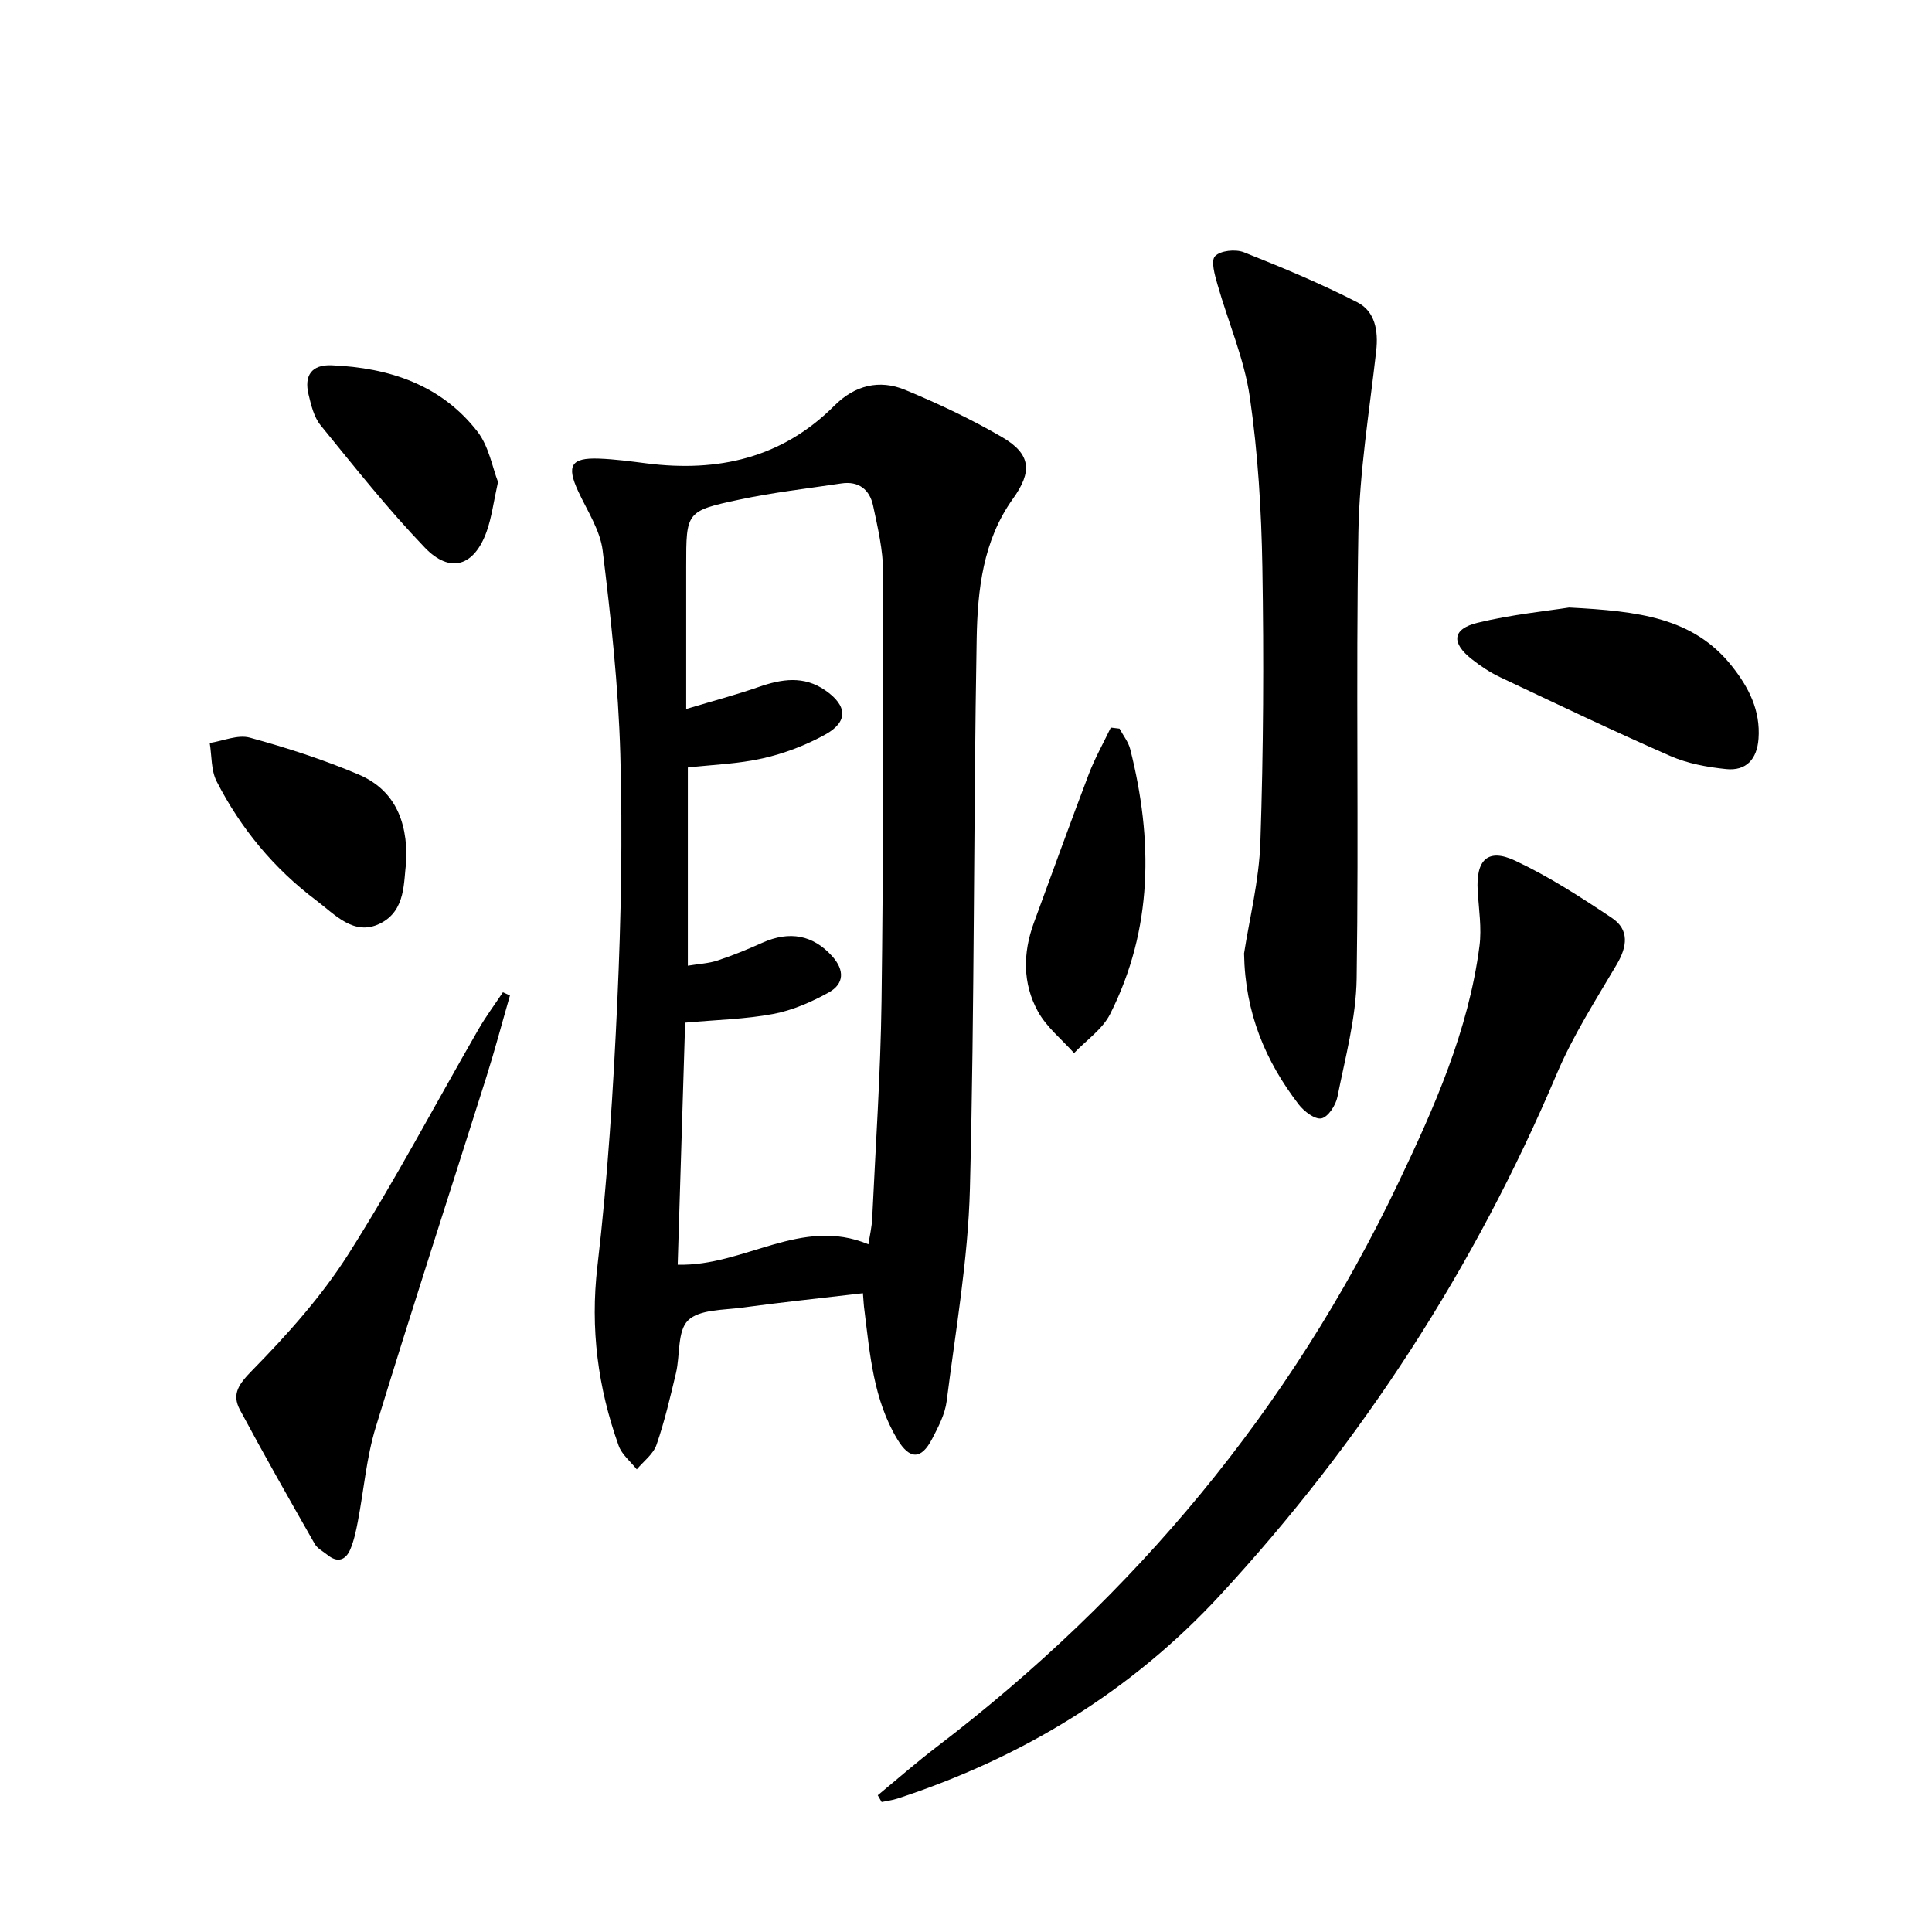 <svg enable-background="new 0 0 400 400" viewBox="0 0 400 400" xmlns="http://www.w3.org/2000/svg"><path d="m178.66 267.75c-8.7 1.02-16.92 1.88-25.11 2.99-3.84.52-8.76.35-11.1 2.64-2.23 2.18-1.62 7.17-2.49 10.87-1.19 5-2.36 10.04-4.04 14.89-.67 1.93-2.68 3.4-4.08 5.08-1.28-1.62-3.09-3.06-3.75-4.9-4.3-12.02-5.91-24.22-4.4-37.16 2.14-18.28 3.3-36.71 4.13-55.11.77-16.95 1.09-33.96.61-50.91-.4-14.08-1.94-28.15-3.65-42.14-.52-4.24-3.2-8.25-5.07-12.29-2.45-5.29-1.51-6.97 4.28-6.76 3.31.12 6.61.57 9.9.99 14.76 1.87 28.03-1.09 38.86-11.95 4.21-4.22 9.31-5.48 14.65-3.27 6.87 2.85 13.66 6.05 20.08 9.79 6.03 3.52 6.26 7.15 2.23 12.76-6.21 8.66-7.32 18.9-7.5 28.98-.67 37.95-.43 75.93-1.4 113.87-.38 14.69-2.97 29.33-4.81 43.96-.34 2.71-1.74 5.38-3.04 7.87-2.23 4.27-4.62 4.29-7.17.05-4.96-8.23-5.68-17.59-6.83-26.81-.12-.83-.16-1.65-.3-3.44zm1.14-10.13c.28-1.84.7-3.61.78-5.38.7-14.95 1.73-29.89 1.93-44.85.39-29.65.4-59.3.33-88.95-.01-4.58-1.11-9.2-2.07-13.73-.7-3.32-2.96-5.17-6.58-4.62-7.05 1.06-14.16 1.86-21.12 3.35-11.04 2.35-11 2.55-11 13.77v29.58c5.63-1.69 10.38-2.95 15.01-4.56 4.76-1.66 9.33-2.39 13.79.7 4.57 3.16 4.79 6.5-.01 9.15-4 2.21-8.45 3.91-12.91 4.92-5.09 1.16-10.41 1.32-15.54 1.9v41.04c2.33-.39 4.34-.47 6.19-1.09 3.14-1.04 6.22-2.31 9.25-3.67 5.66-2.53 10.51-1.58 14.45 2.8 2.58 2.87 2.5 5.72-.72 7.5-3.58 1.98-7.52 3.7-11.5 4.45-5.8 1.09-11.78 1.21-18.23 1.8-.51 16.61-1.02 33.28-1.54 50.11 13.82.38 25.59-10.04 39.49-4.22z" fill="#000001"/><path d="m181.73 371.69c4.05-3.34 8-6.81 12.17-9.99 41.04-31.34 73.25-69.94 95.52-116.61 7.51-15.73 14.62-31.71 16.89-49.25.48-3.71-.14-7.58-.37-11.37-.4-6.45 2.09-8.93 7.75-6.28 6.99 3.28 13.57 7.54 20.02 11.85 3.67 2.45 3.2 5.94 1.01 9.65-4.37 7.41-9.07 14.75-12.41 22.64-16.97 40.08-40.26 76.06-69.74 107.97-18.42 19.93-41 33.64-66.78 42.08-1.05.34-2.17.48-3.25.71-.28-.47-.54-.94-.81-1.4z" fill="#000001"/><path d="m257.57 197.4c1.08-7.04 3.11-15.03 3.38-23.08.63-18.94.73-37.92.41-56.87-.2-11.77-.91-23.62-2.6-35.25-1.15-7.92-4.48-15.51-6.69-23.29-.55-1.94-1.42-4.91-.51-5.87 1.1-1.17 4.23-1.49 5.95-.82 7.96 3.15 15.9 6.47 23.52 10.37 3.65 1.87 4.37 5.87 3.9 10.06-1.41 12.5-3.47 25.01-3.69 37.55-.53 30.79.1 61.61-.36 92.4-.12 8.19-2.37 16.38-3.98 24.5-.34 1.72-1.92 4.16-3.31 4.45-1.35.27-3.61-1.46-4.71-2.89-6.83-8.91-11.1-18.83-11.31-31.26z" fill="#000001"/><path d="m105.58 206.1c-1.63 5.65-3.13 11.34-4.9 16.94-7.62 24.15-15.49 48.24-22.89 72.46-1.93 6.3-2.46 13.02-3.71 19.54-.37 1.94-.79 3.92-1.55 5.73-.96 2.26-2.65 2.86-4.74 1.15-.9-.73-2.08-1.32-2.62-2.26-5.24-9.2-10.48-18.41-15.48-27.74-1.79-3.34-.22-5.39 2.59-8.26 7.26-7.4 14.32-15.3 19.86-24.02 9.6-15.12 17.98-31.02 26.93-46.55 1.52-2.64 3.36-5.11 5.05-7.65.49.21.97.43 1.46.66z" fill="#000001"/><path d="m324.86 125.78c14.34.75 25.69 2.05 33.69 12.11 3.51 4.42 5.96 9.19 5.53 15.07-.31 4.21-2.54 6.7-6.71 6.27-3.9-.4-7.96-1.14-11.52-2.7-11.85-5.19-23.54-10.78-35.24-16.31-2.09-.99-4.07-2.3-5.89-3.74-4.32-3.4-4.05-6.28 1.22-7.55 7.05-1.71 14.33-2.43 18.92-3.15z" fill="#000001"/><path d="m231.79 150.86c.75 1.41 1.83 2.74 2.21 4.25 4.73 18.74 4.73 37.22-4.17 54.86-1.59 3.14-4.93 5.4-7.46 8.06-2.54-2.85-5.69-5.36-7.48-8.62-3.18-5.78-3.13-12.11-.84-18.35 3.78-10.28 7.49-20.58 11.38-30.81 1.26-3.3 3.02-6.41 4.55-9.61.61.07 1.21.15 1.81.22z" fill="#000001"/><path d="m84.13 178.39c-.64 3.97.07 10.13-5.5 12.85-5.39 2.62-9.31-1.93-13.18-4.84-8.76-6.59-15.62-14.9-20.6-24.63-1.17-2.29-.99-5.28-1.43-7.94 2.78-.43 5.82-1.79 8.3-1.11 7.61 2.08 15.19 4.53 22.45 7.6 7.14 3.02 10.25 9.12 9.96 18.07z" fill="#000001"/><path d="m103.11 99.78c-.94 4.22-1.32 7.39-2.37 10.31-2.58 7.16-7.56 8.74-12.8 3.27-7.66-7.99-14.57-16.72-21.57-25.32-1.38-1.69-1.96-4.17-2.49-6.38-.93-3.87.59-6.21 4.81-6.03 11.88.51 22.61 4.02 30.14 13.7 2.39 3.06 3.1 7.42 4.28 10.45z" fill="#000001"/></svg>